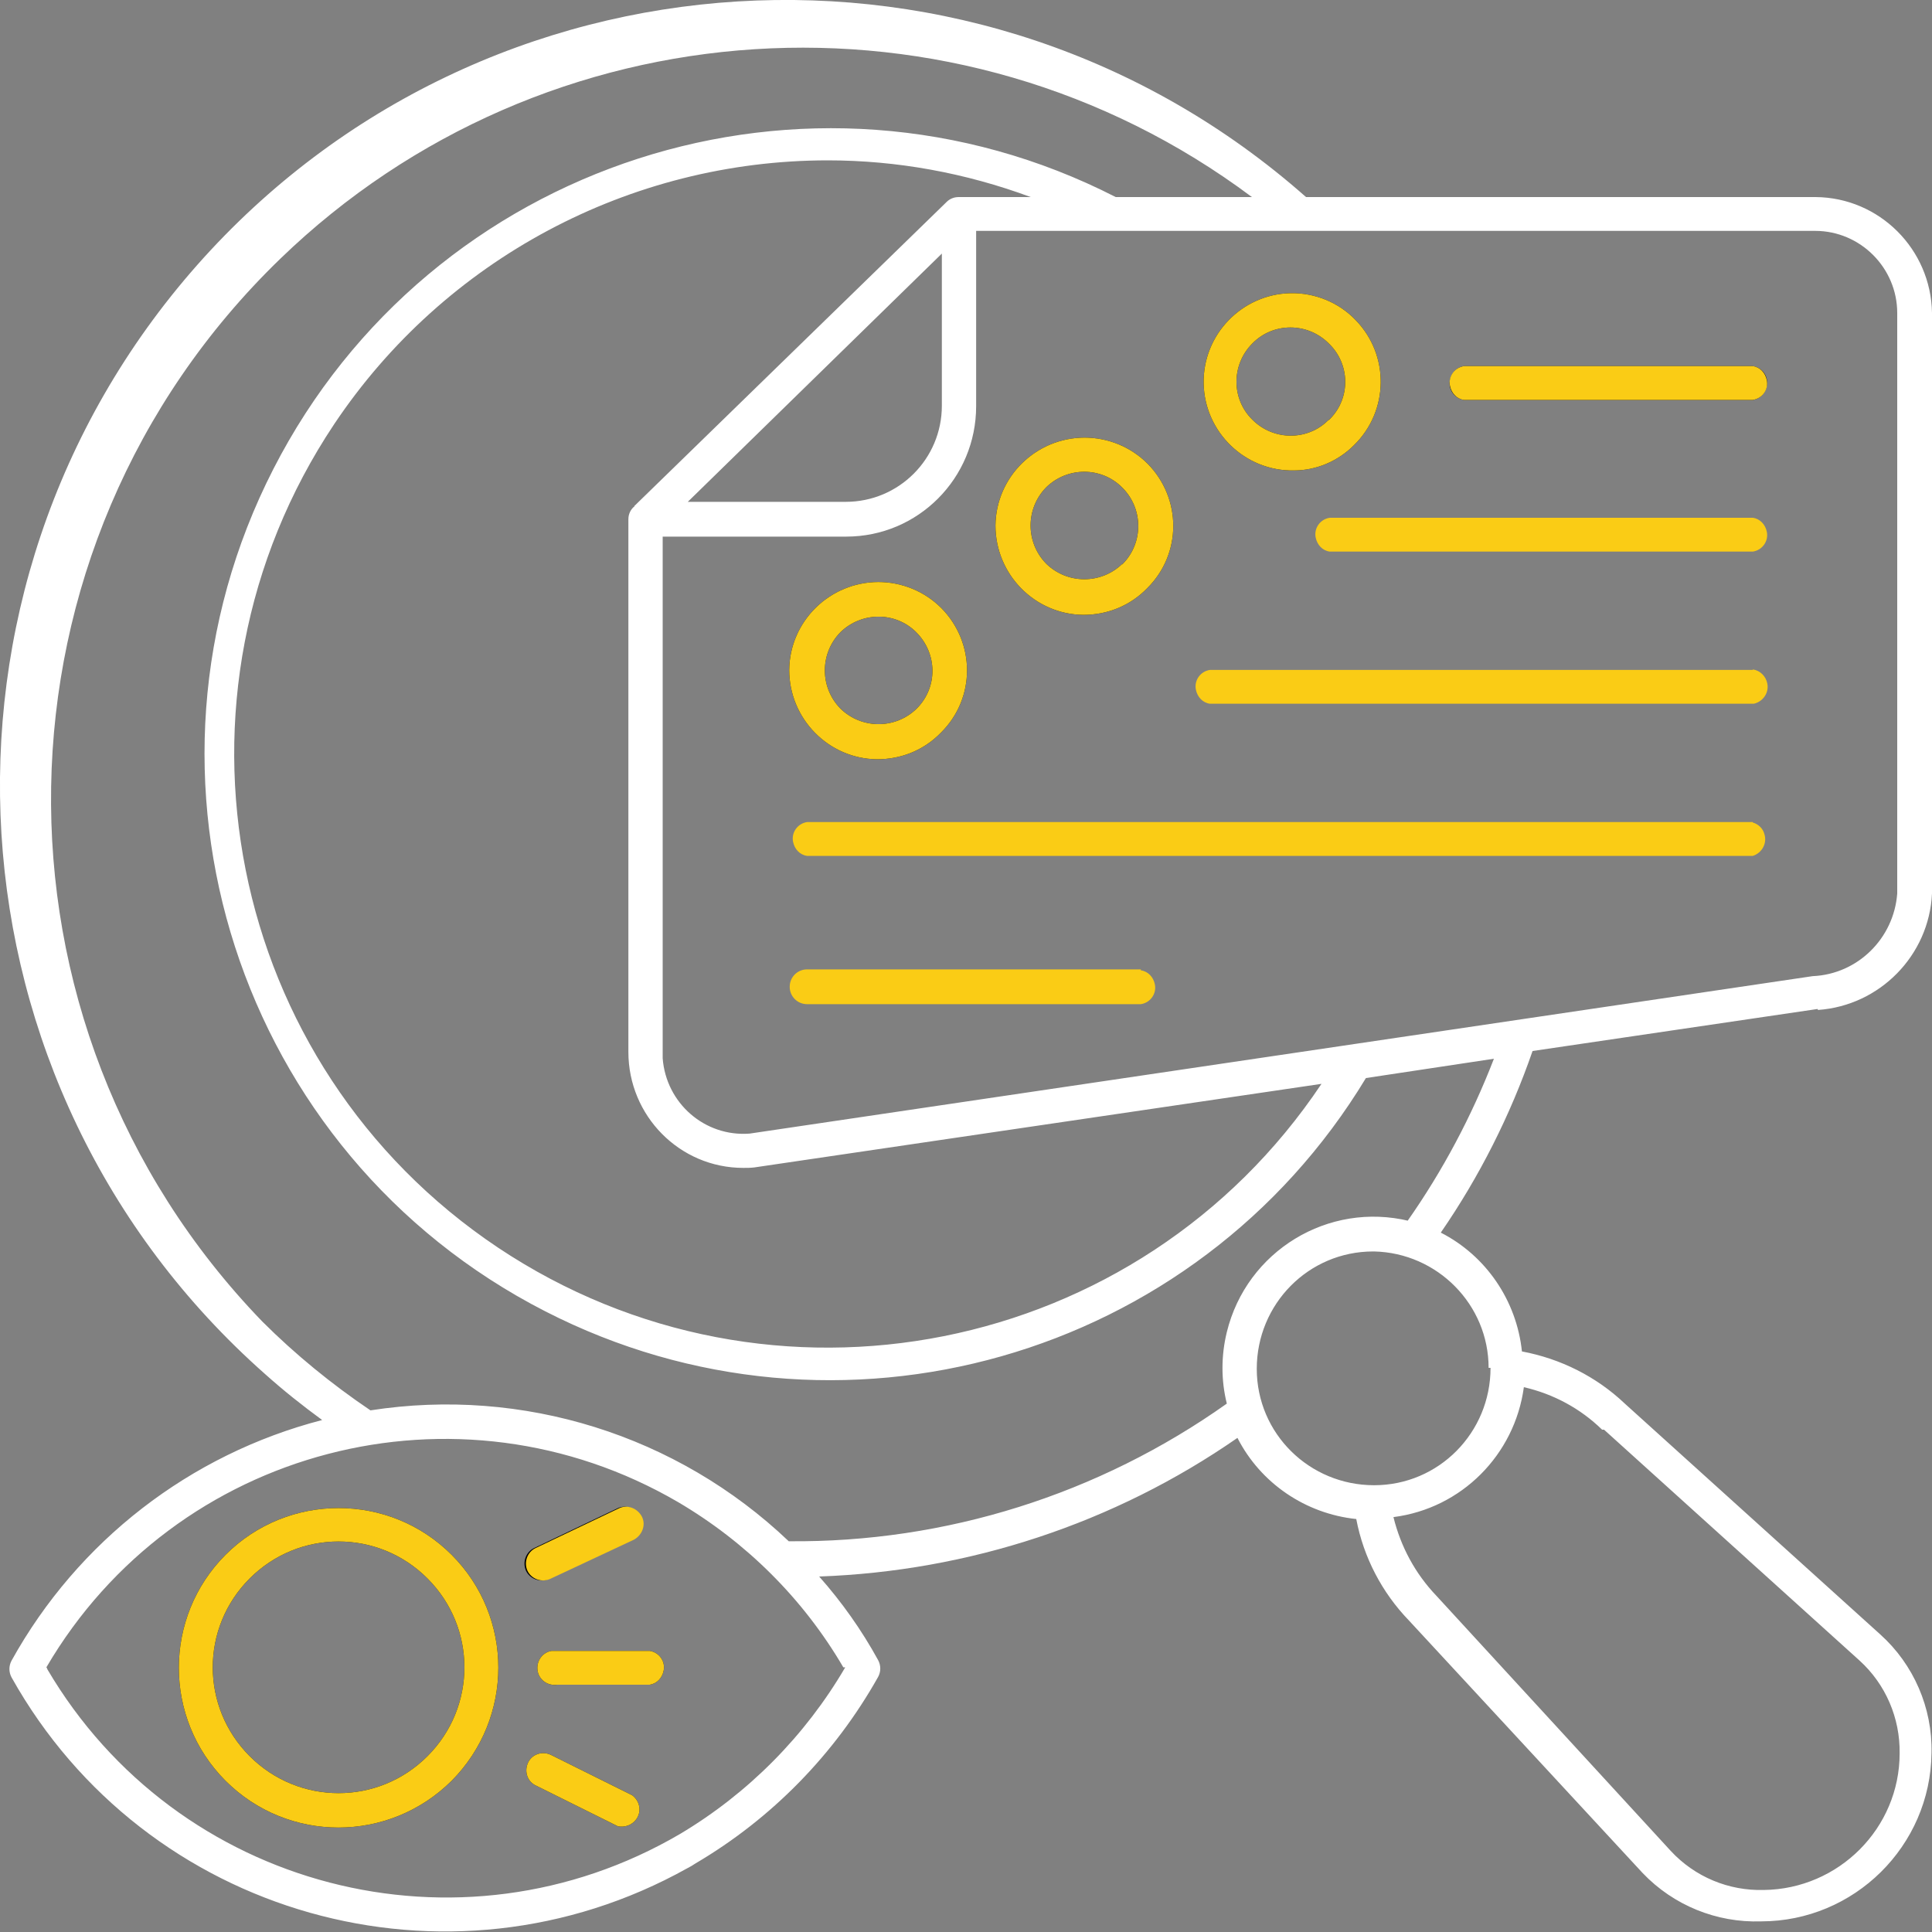 <?xml version="1.0" encoding="UTF-8"?>
<svg id="Layer_2" xmlns="http://www.w3.org/2000/svg" viewBox="0 0 40 40">
  <rect x="0" y="0" width="40" height="40" fill="#808080" stroke="none"/>
  <defs>
    <style>
      .cls-1 {
        fill: #fff;
      }

      .cls-2 {
        fill: #facc15;
      }
    </style>
  </defs>
  <g id="Layer_7">
    <g>
      <path d="M36.29,8.28h-5.98c-.2-.03-.33-.22-.29-.41.03-.15.14-.27.29-.29h5.98c.2.03.33.22.29.41-.03.15-.14.27-.29.29Z"/>
      <path class="cls-1" d="M37.64,20.91c1.28-.09,2.3-1.13,2.36-2.41V6.48c-.02-1.32-1.09-2.39-2.41-2.4h-10.55C20.31-1.87,10.03-1.24,4.08,5.49-1.87,12.23-1.24,22.5,5.49,28.45c.38.34.77.65,1.18.95-2.74.71-5.06,2.51-6.43,4.98-.06.11-.06.24,0,.35,2.77,4.95,9.03,6.72,13.99,3.95.06-.03.11-.06.17-.1,1.58-.93,2.88-2.26,3.78-3.86.06-.11.06-.24,0-.35-.34-.62-.75-1.2-1.22-1.73,3.1-.11,6.11-1.1,8.66-2.87.48.94,1.41,1.57,2.46,1.68.15.79.53,1.52,1.09,2.1l4.84,5.23c.64.67,1.53,1.03,2.45,1,1.93,0,3.51-1.56,3.53-3.49.02-.93-.37-1.83-1.06-2.45l-5.29-4.78c-.59-.56-1.33-.93-2.13-1.08-.11-1.05-.74-1.98-1.68-2.46.8-1.16,1.44-2.43,1.9-3.76l5.9-.87ZM37.58,4.78c.94,0,1.7.77,1.7,1.7v12.02c-.07.93-.82,1.67-1.75,1.71l-22.01,3.26c-.93.07-1.73-.63-1.8-1.56,0-.04,0-.08,0-.12v-10.68h3.8c1.49,0,2.69-1.21,2.69-2.7v-3.63h17.37ZM13.14,10.48c-.08.06-.13.16-.13.27v11.03c0,1.32,1.06,2.4,2.38,2.4.08,0,.15,0,.23-.01l11.74-1.73c-3.77,5.64-11.4,7.16-17.05,3.39-5.64-3.77-7.16-11.4-3.39-17.05,2.28-3.41,6.12-5.46,10.22-5.46,1.43,0,2.85.26,4.2.76h-1.49c-.09,0-.18.03-.25.1l-6.47,6.3ZM19.5,5.25v3.15c0,1.1-.89,1.99-1.99,1.99h-3.27l5.26-5.14ZM17.5,34.52c-.83,1.42-2.01,2.61-3.42,3.45-4.56,2.67-10.42,1.15-13.1-3.41,0-.01-.01-.03-.02-.04,2.67-4.56,8.52-6.08,13.08-3.42,1.41.83,2.59,2,3.42,3.42h.04ZM33.21,29.6l5.29,4.78c.54.49.84,1.19.83,1.92,0,1.55-1.26,2.81-2.81,2.83-.73.02-1.43-.27-1.93-.81l-4.85-5.28c-.44-.46-.74-1.02-.89-1.63,1.41-.18,2.51-1.29,2.7-2.69.61.14,1.17.44,1.62.88h.04ZM30.86,28.32c0,1.34-1.07,2.43-2.41,2.43-1.34,0-2.43-1.07-2.43-2.41,0-1.34,1.07-2.43,2.41-2.43,0,0,.01,0,.02,0,1.31.03,2.37,1.1,2.37,2.41h.04ZM29.18,25.28c-1.68-.41-3.37.62-3.78,2.3-.12.49-.12,1,0,1.48-2.65,1.88-5.82,2.88-9.07,2.85-2.31-2.2-5.51-3.2-8.66-2.71-.8-.54-1.56-1.16-2.24-1.84C-.54,21.18-.38,11.34,5.8,5.36,11.28.06,19.81-.49,25.92,4.08h-2.82c-6.37-3.26-14.18-.74-17.44,5.63-3.26,6.37-.74,14.18,5.63,17.44,6.05,3.1,13.47.99,16.99-4.83l2.65-.4c-.46,1.19-1.06,2.32-1.79,3.36h.04Z"/>
      <path d="M18.19,12.05c-1.01,0-1.84.81-1.85,1.82,0,1.01.81,1.84,1.82,1.85.5,0,.97-.19,1.32-.55.72-.71.72-1.86.01-2.58-.35-.35-.82-.54-1.31-.54ZM18.98,14.67c-.44.43-1.14.43-1.58,0-.43-.44-.43-1.14,0-1.58.44-.43,1.14-.43,1.57,0,.44.44.45,1.14.01,1.58,0,0,0,0-.01,0h0Z"/>
      <path d="M22.46,9.06c-1.01,0-1.84.81-1.85,1.82,0,1.01.81,1.84,1.82,1.85.5,0,.97-.19,1.32-.55.72-.71.72-1.86.01-2.58-.35-.35-.82-.54-1.31-.54ZM23.24,11.67c-.44.43-1.14.43-1.58,0-.43-.44-.43-1.14,0-1.58.44-.43,1.14-.43,1.57,0,.44.43.45,1.14.02,1.58,0,0-.01.01-.02.02h0Z"/>
      <path d="M26.72,6.07c-1.01.02-1.82.86-1.8,1.87s.86,1.82,1.87,1.8c.46,0,.91-.19,1.24-.52.73-.71.74-1.87.04-2.59-.35-.37-.85-.57-1.35-.56ZM27.51,8.69c-.43.44-1.14.44-1.58,0-.44-.43-.44-1.14,0-1.58.43-.44,1.14-.44,1.58,0,0,0,0,0,0,0,.44.42.46,1.12.03,1.56-.01.01-.02.02-.03.03v-.02Z"/>
      <path class="cls-2" d="M36.29,7.58h-5.98c-.2.03-.33.22-.29.41.03.15.14.27.29.29h5.98c.2-.03.33-.22.29-.41-.03-.15-.14-.27-.29-.29ZM36.29,10.72h-8.76c-.2.03-.33.22-.29.41.03.15.14.27.29.29h8.76c.2-.03.33-.22.29-.41-.03-.15-.14-.27-.29-.29ZM36.29,13.87h-11.24c-.2.03-.33.22-.29.41.03.15.14.27.29.29h11.26c.19-.04.32-.23.28-.42-.03-.15-.15-.27-.3-.29ZM36.29,17.02h-19.58c-.2.03-.33.22-.29.41.03.15.14.27.29.29h19.58c.19-.06.3-.26.24-.45-.03-.12-.13-.21-.24-.24v-.02ZM26.72,6.07c-1.01.02-1.82.86-1.8,1.87s.86,1.82,1.87,1.8c.46,0,.91-.19,1.24-.52.73-.71.74-1.87.04-2.59-.35-.37-.85-.57-1.35-.56ZM27.51,8.69c-.43.44-1.14.44-1.58,0-.44-.43-.44-1.14,0-1.58.43-.44,1.14-.44,1.58,0,0,0,0,0,0,0,.44.42.46,1.12.03,1.56-.01.01-.02.02-.03.03v-.02ZM22.46,9.06c-1.01,0-1.84.81-1.85,1.82,0,1.01.81,1.84,1.82,1.85.5,0,.97-.19,1.32-.55.72-.71.72-1.86.01-2.58-.35-.35-.82-.54-1.31-.54ZM23.24,11.67c-.44.43-1.14.43-1.58,0-.43-.44-.43-1.14,0-1.58.44-.43,1.14-.43,1.57,0,.44.43.45,1.14.02,1.58,0,0-.01.01-.02.02h0ZM23.62,20.07h-6.91c-.2,0-.36.16-.36.36,0,.2.16.36.36.36h6.91c.2-.03.33-.22.29-.41-.03-.15-.14-.27-.29-.29h0ZM18.19,12.05c-1.01,0-1.84.81-1.85,1.82,0,1.01.81,1.84,1.82,1.85.5,0,.97-.19,1.32-.55.72-.71.72-1.86.01-2.58-.35-.35-.82-.54-1.31-.54ZM18.98,14.67c-.44.43-1.14.43-1.58,0-.43-.44-.43-1.14,0-1.58.44-.43,1.14-.43,1.57,0,.44.44.45,1.14.01,1.58,0,0,0,0-.01,0h0Z"/>
      <path d="M13.45,34.88h-1.91c-.2.03-.38-.1-.41-.29-.03-.2.1-.38.29-.41.04,0,.08,0,.12,0h1.91c.2.03.33.22.29.41-.03.15-.14.27-.29.29Z"/>
      <path d="M13.09,31.88l-1.73.81c-.18.08-.39,0-.47-.17-.08-.18,0-.39.17-.47l1.72-.82c.18-.09.39,0,.48.17.09.18,0,.39-.17.48Z"/>
      <path d="M12.79,37.81l-1.69-.84c-.18-.08-.25-.29-.17-.47.08-.18.29-.25.47-.17l1.69.84c.16.12.2.34.08.5-.09.12-.24.17-.38.14Z"/>
      <path d="M9.35,32.19c-1.29-1.29-3.39-1.29-4.68,0-1.29,1.29-1.29,3.39,0,4.68,1.29,1.29,3.38,1.29,4.68,0,1.29-1.3,1.29-3.39,0-4.68ZM8.85,36.36c-1.02,1.02-2.66,1.02-3.68,0-1.02-1.02-1.02-2.66,0-3.68,1.02-1.02,2.66-1.02,3.68,0h0c1.02,1.02,1.02,2.66,0,3.68Z"/>
      <path class="cls-2" d="M9.35,32.19c-1.29-1.29-3.39-1.29-4.68,0-1.29,1.29-1.29,3.39,0,4.68,1.29,1.29,3.38,1.29,4.68,0,1.29-1.3,1.29-3.39,0-4.68ZM8.85,36.36c-1.02,1.02-2.66,1.02-3.68,0-1.02-1.02-1.02-2.66,0-3.68,1.02-1.02,2.66-1.02,3.68,0h0c1.02,1.02,1.02,2.66,0,3.68Z"/>
      <path class="cls-2" d="M12.79,37.81l-1.69-.84c-.18-.08-.25-.29-.17-.47.08-.18.29-.25.47-.17l1.69.84c.16.12.2.34.08.5-.09.12-.24.17-.38.14Z"/>
      <path class="cls-2" d="M11.09,32.05l1.72-.82c.18-.09.39,0,.48.17.09.18,0,.39-.17.48l-1.73.81c-.18.08-.39,0-.47-.17-.08-.18,0-.39.17-.47Z"/>
      <path class="cls-2" d="M13.45,34.88h-1.91c-.2.03-.38-.1-.41-.29-.03-.2.1-.38.29-.41.04,0,.08,0,.12,0h1.91c.2.03.33.22.29.41-.03.15-.14.27-.29.29Z"/>
    </g>
  </g>
</svg>
